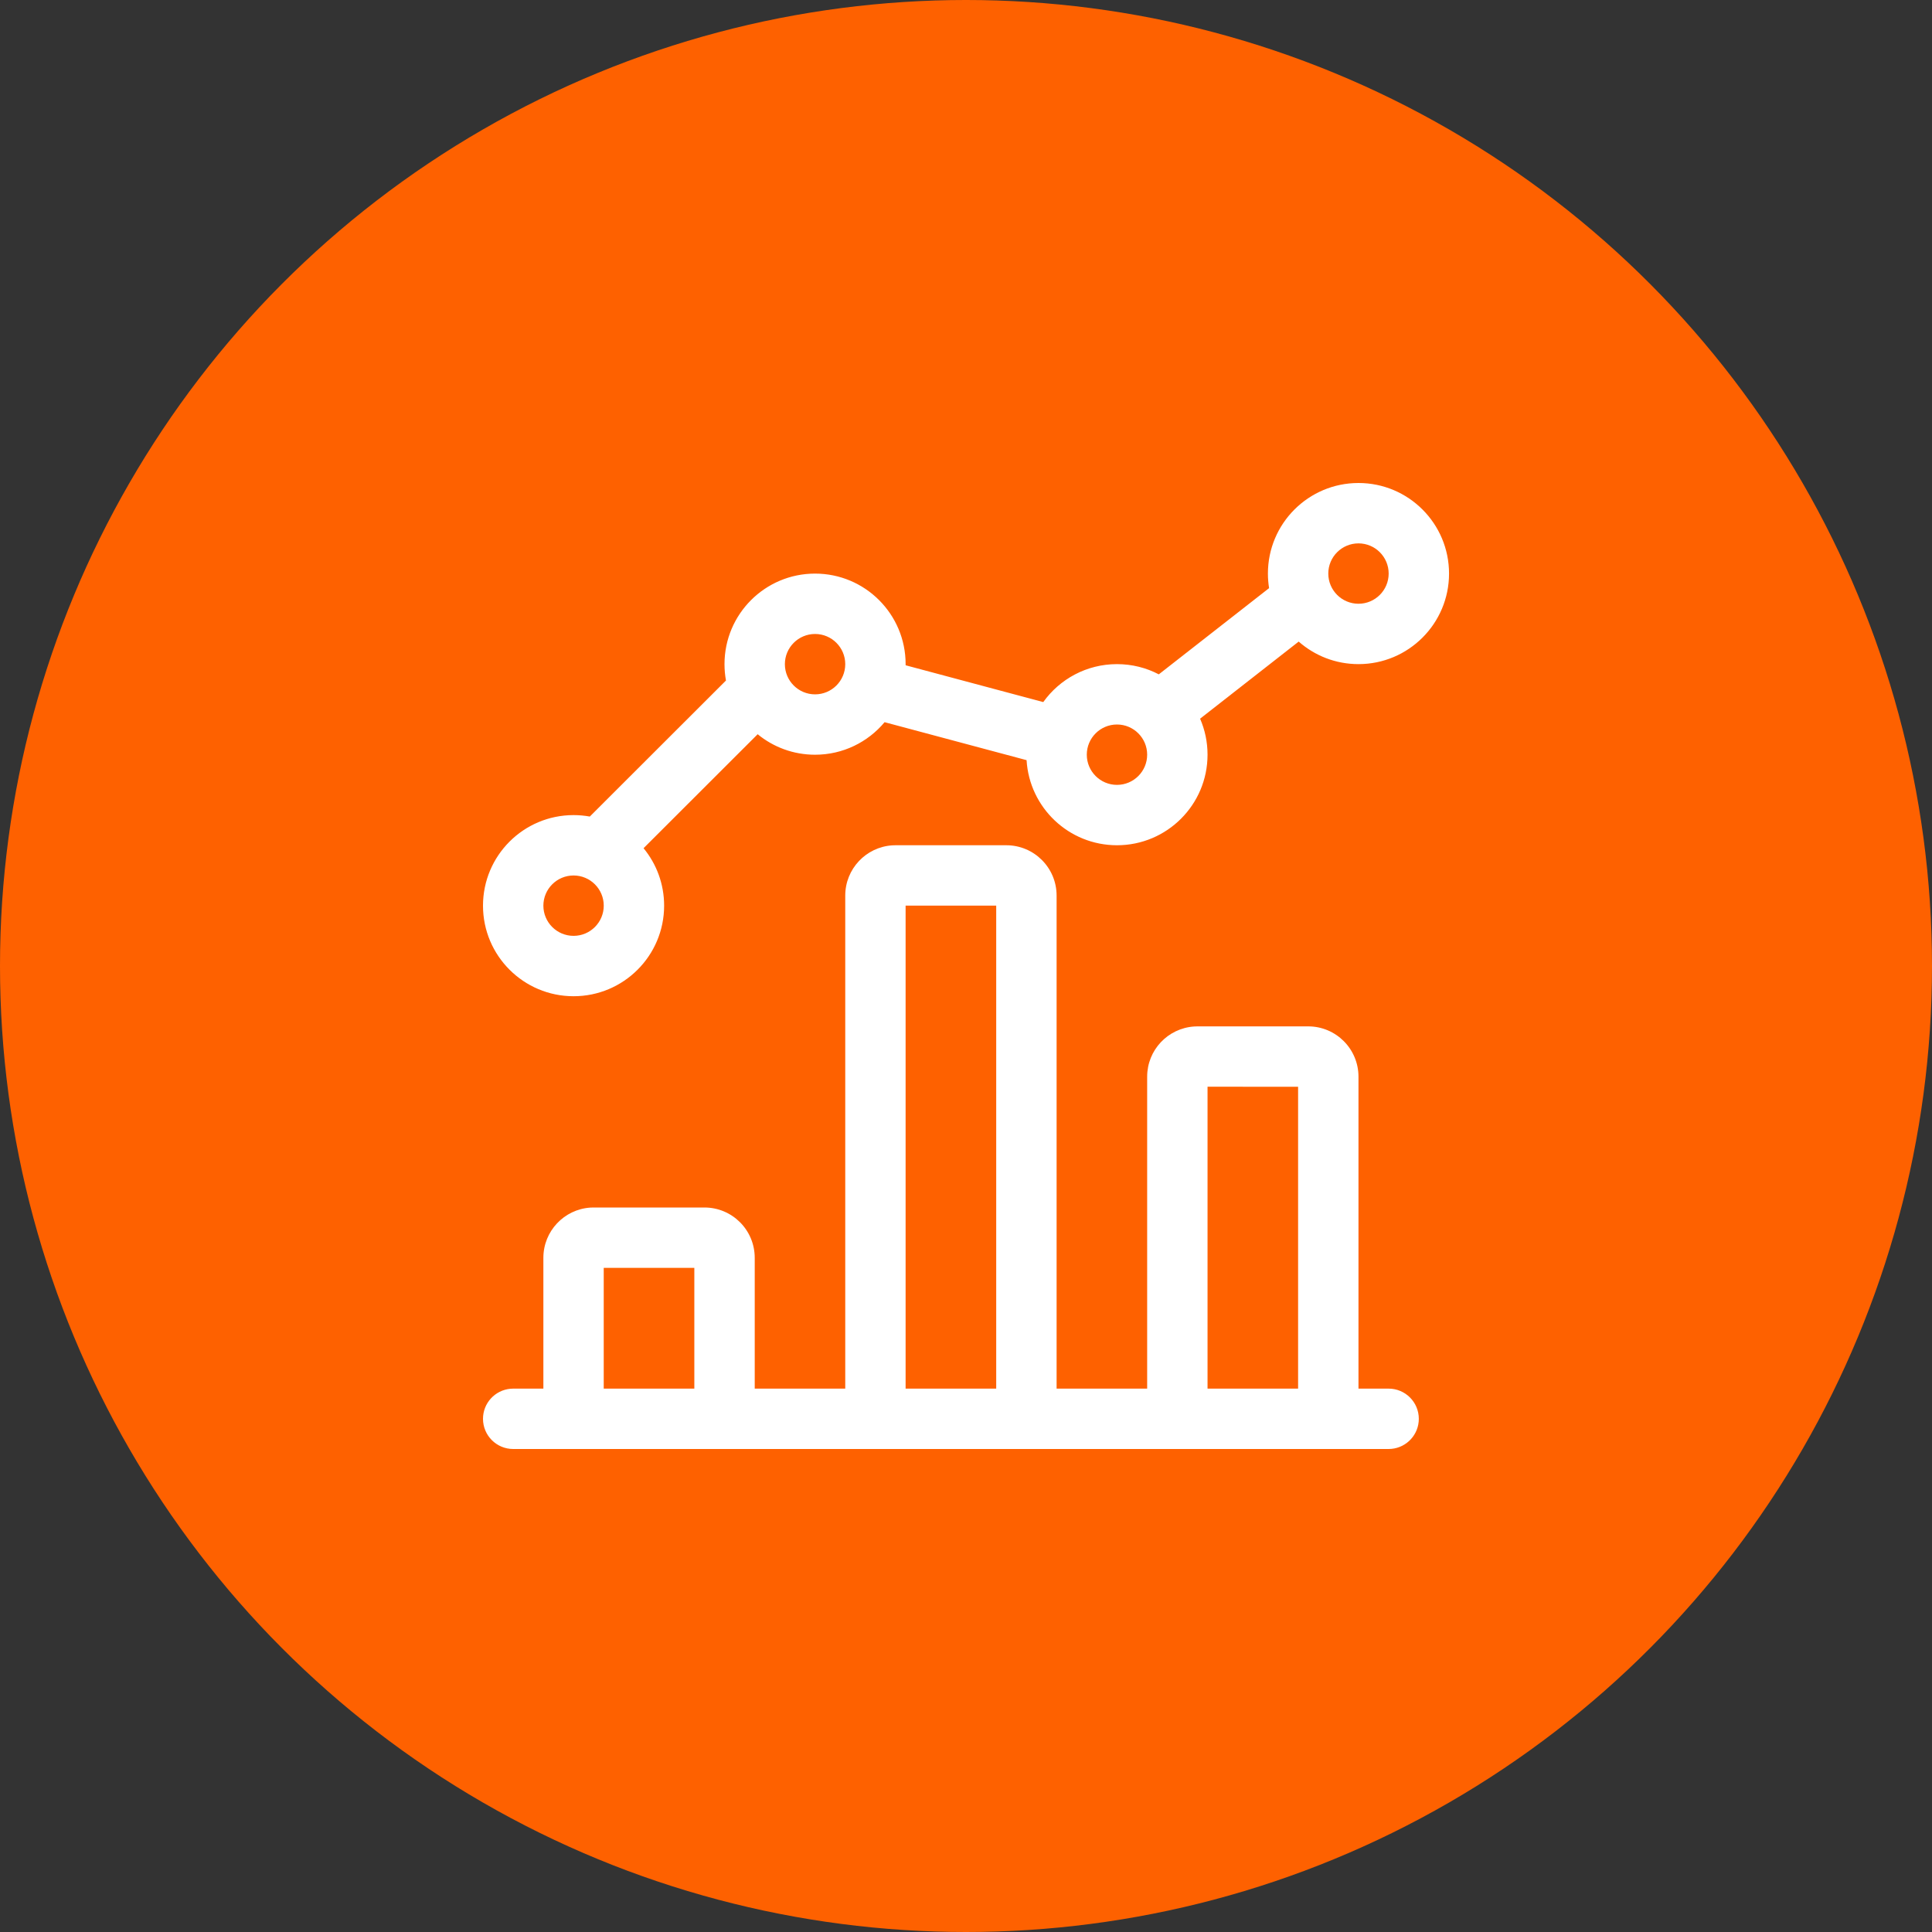 <?xml version="1.0" encoding="UTF-8"?>
<svg width="96px" height="96px" viewBox="0 0 96 96" version="1.1" xmlns="http://www.w3.org/2000/svg" xmlns:xlink="http://www.w3.org/1999/xlink">
    <rect x="0" y="0" width="96" height="96" fill="#333333" stroke="none"/>
    <title>icon-instant-analyze</title>
    <g id="Page-1" stroke="none" stroke-width="1" fill="none" fill-rule="evenodd">
        <g id="Artboard" transform="translate(-451, -1386)">
            <g id="icon-instant-analyze" transform="translate(451, 1386)">
                <circle id="Oval" fill="#FE6100" cx="48" cy="48" r="48"></circle>
                <path d="M50.002,42 C51.383,42 52.502,43.119 52.502,44.5 L52.502,44.5 L52.502,69 L57.002,69 L57.002,53.5 C57.002,52.176 58.031,51.093 59.336,51.006 L59.5,51 L65.002,51 C66.383,51 67.502,52.119 67.502,53.5 L67.502,53.5 L67.502,69 L69,69 C69.828,69 70.5,69.672 70.5,70.5 C70.5,71.28 69.905,71.92 69.144,71.993 L69,72 L25.5,72 C24.672,72 24,71.328 24,70.5 C24,69.72 24.595,69.08 25.356,69.007 L25.5,69 L27,69 L27,62.5 C27,61.175 28.032,60.09 29.336,60.005 L29.5,60 L35.002,60 C36.383,60 37.502,61.119 37.502,62.5 L37.502,62.5 L37.502,69 L42,69 L42,44.5 C42,43.175 43.032,42.09 44.336,42.005 L44.5,42 Z M34.501,63 L29.999,63 L29.999,69 L34.501,69 L34.501,63 Z M49.501,45 L44.999,45 L44.999,69 L49.501,69 L49.501,45 Z M60.002,53.999 L60.002,69 L64.502,69 L64.502,54 L60.002,53.999 Z M67.502,24 C69.987,24 72.002,26.015 72.002,28.5 C72.002,30.985 69.987,33 67.502,33 C66.363,33 65.324,32.577 64.531,31.88 L59.632,35.711 C59.87,36.26 60.002,36.864 60.002,37.5 C60.002,39.985 57.987,42 55.502,42 C53.108,42 51.151,40.131 51.01,37.772 L43.955,35.885 C43.13,36.873 41.888,37.502 40.5,37.502 C39.417,37.502 38.424,37.12 37.648,36.483 L31.978,42.147 C32.617,42.924 33,43.918 33,45.002 C33,47.487 30.985,49.502 28.5,49.502 C26.015,49.502 24,47.487 24,45.002 C24,42.517 26.015,40.502 28.5,40.502 C28.775,40.502 29.045,40.527 29.307,40.574 L36.073,33.815 C36.025,33.551 36,33.279 36,33.002 C36,30.517 38.015,28.502 40.5,28.502 C42.985,28.502 45,30.517 45,33.002 C45,33.021 45,33.039 45,33.057 L51.839,34.886 C52.655,33.744 53.992,33 55.502,33 C56.252,33 56.959,33.183 57.58,33.508 L63.06,29.224 C63.022,28.988 63.002,28.746 63.002,28.5 C63.002,26.015 65.017,24 67.502,24 Z M28.5,43.502 C27.672,43.502 27,44.174 27,45.002 C27,45.83 27.672,46.502 28.5,46.502 C29.328,46.502 30,45.83 30,45.002 C30,44.174 29.328,43.502 28.5,43.502 Z M55.502,36 C54.674,36 54.002,36.672 54.002,37.5 C54.002,38.328 54.674,39 55.502,39 C56.33,39 57.002,38.328 57.002,37.5 C57.002,36.672 56.33,36 55.502,36 Z M40.5,31.502 C39.672,31.502 39,32.174 39,33.002 C39,33.83 39.672,34.502 40.5,34.502 C41.328,34.502 42,33.83 42,33.002 C42,32.174 41.328,31.502 40.5,31.502 Z M67.502,27 C66.674,27 66.002,27.672 66.002,28.5 C66.002,29.328 66.674,30 67.502,30 C68.33,30 69.002,29.328 69.002,28.5 C69.002,27.672 68.33,27 67.502,27 Z" id="Combined-Shape" fill="#FFFFFF" fill-rule="nonzero"></path>
            </g>
        </g>
    </g>
</svg>